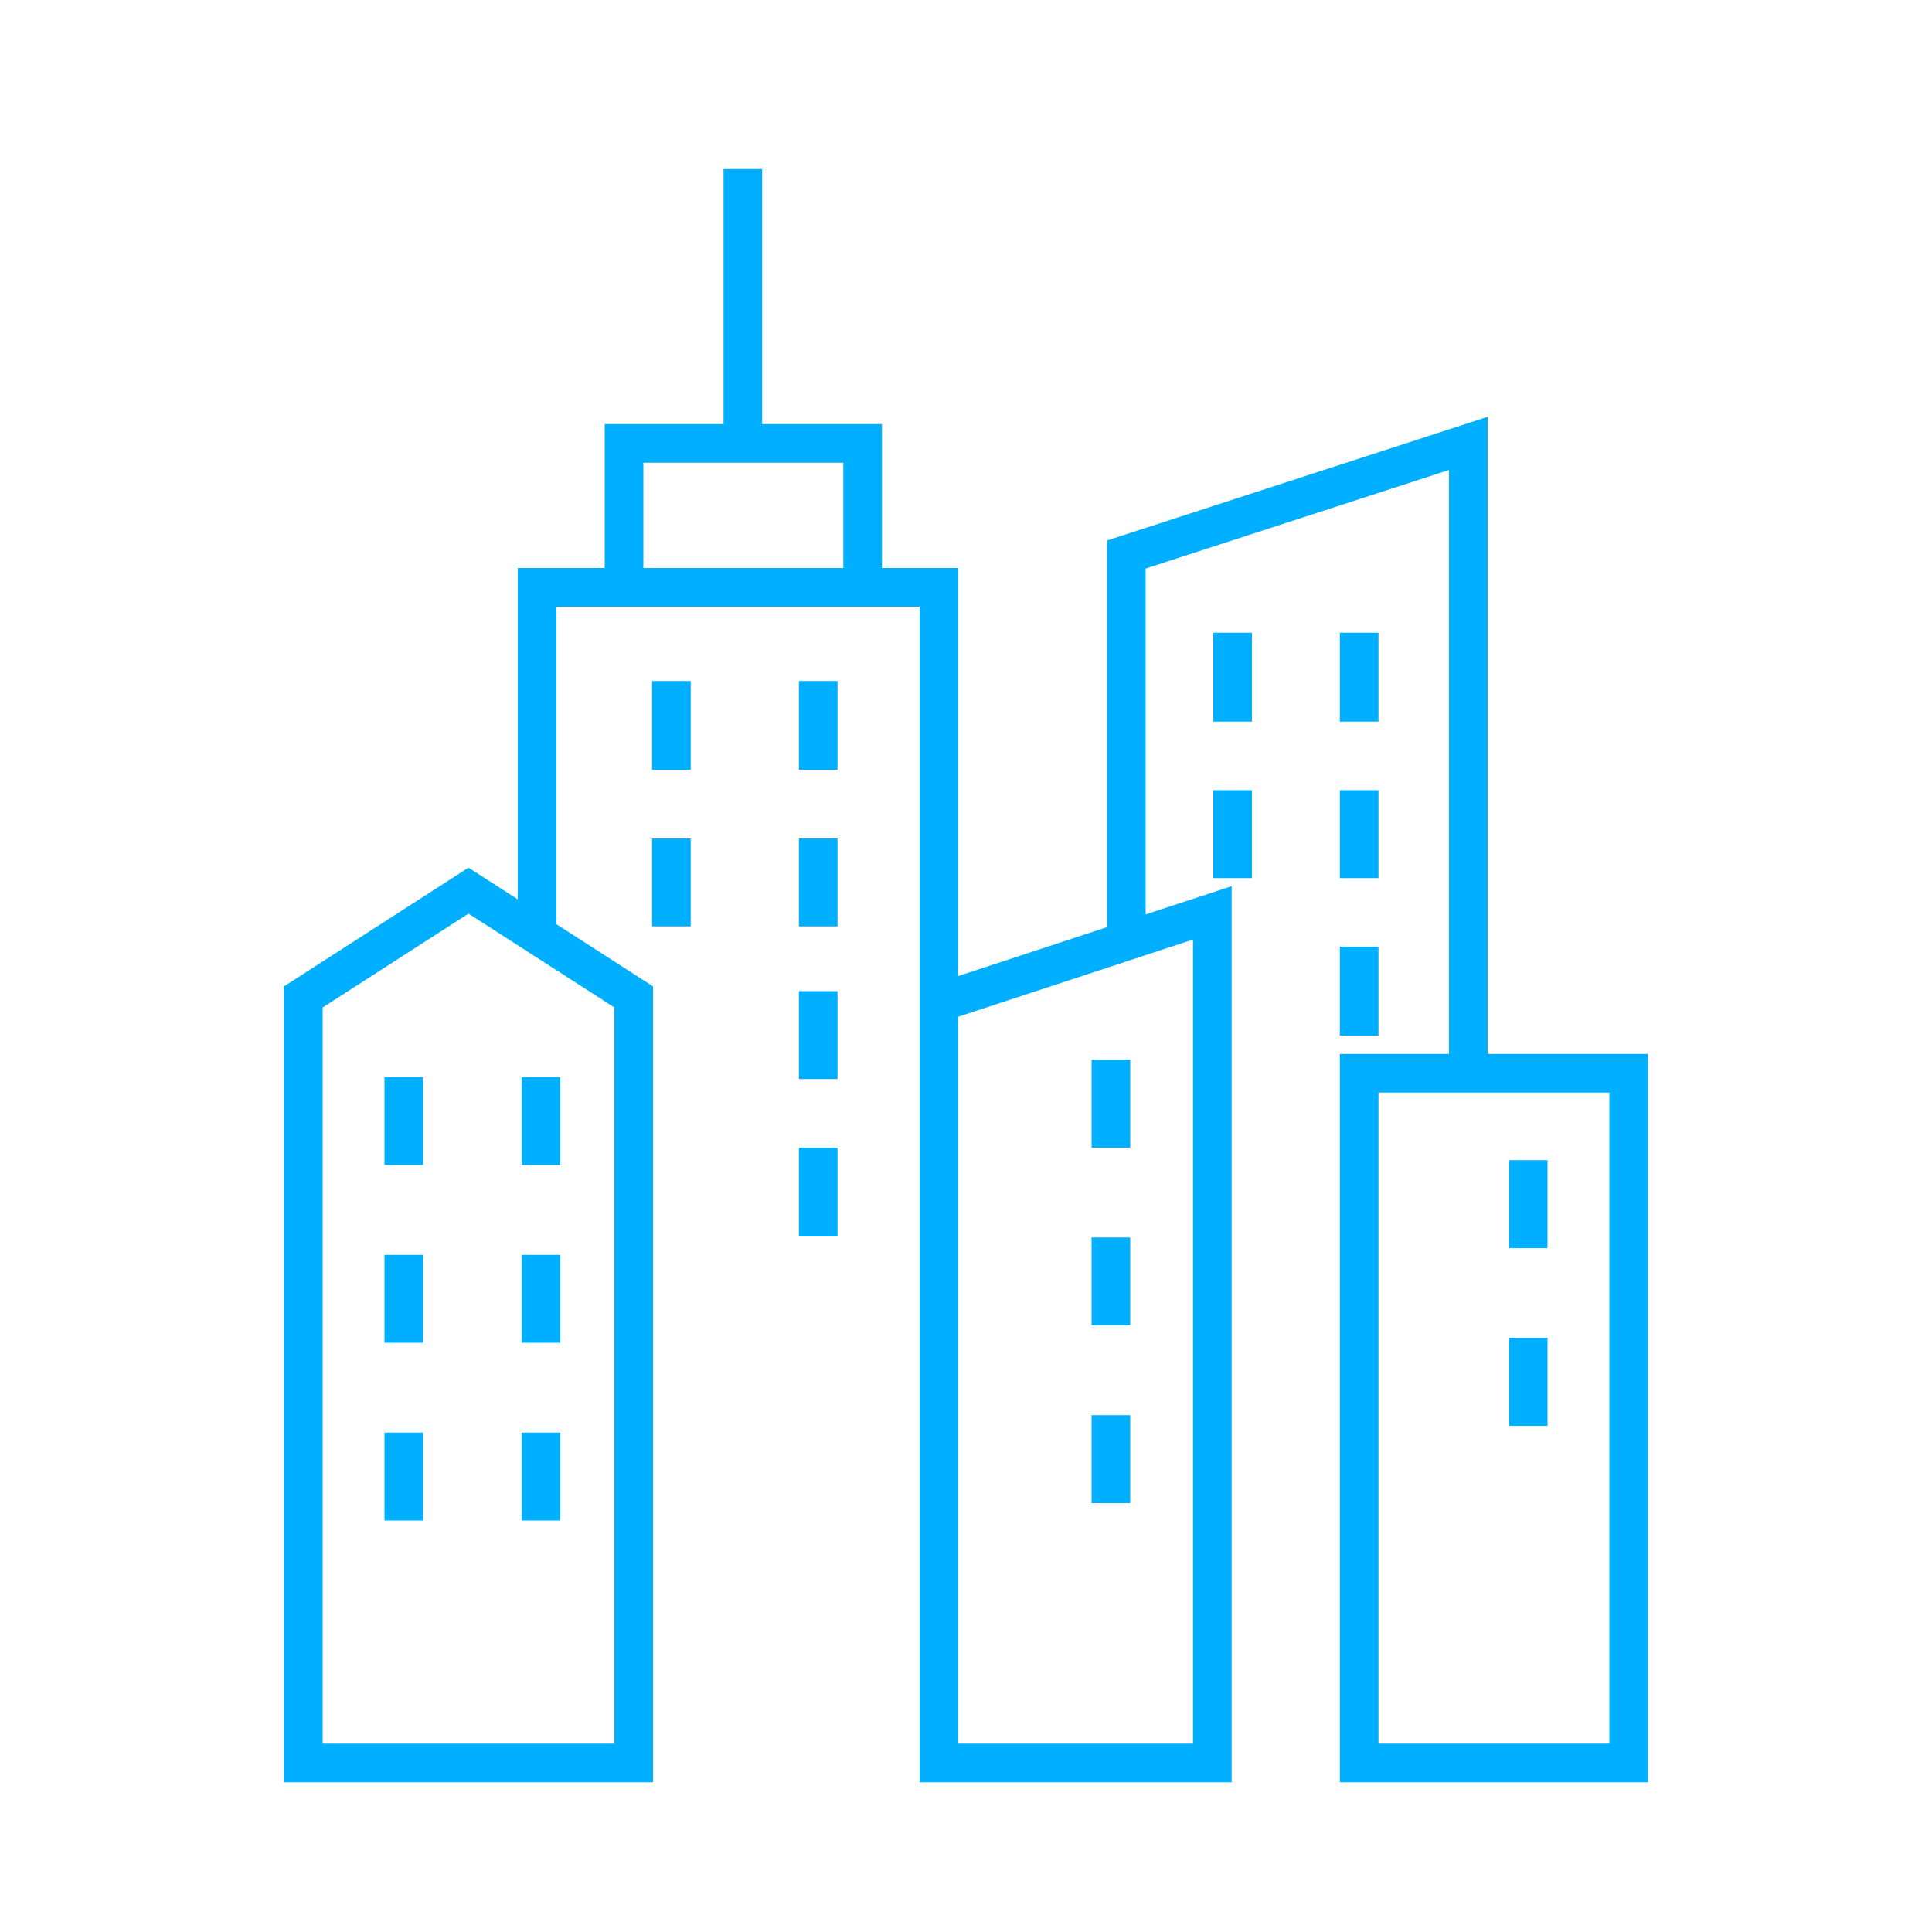 <?xml version="1.0" encoding="UTF-8"?>
<svg xmlns="http://www.w3.org/2000/svg" version="1.1" viewBox="0 0 200 200">
  <defs>
    <style>
      .cls-1 {
        fill: none;
        stroke: #00afff;
        stroke-miterlimit: 10;
        stroke-width: 4px;
      }
    </style>
  </defs>
  <!-- Generator: Adobe Illustrator 28.7.7, SVG Export Plug-In . SVG Version: 1.2.0 Build 194)  -->
  <g>
    <g id="Layer_1">
      <g id="Layer_1-2" data-name="Layer_1">
        <g>
          <polygon class="cls-1" points="65.6 182.5 31.4 182.5 31.4 103.2 48.5 92.2 65.6 103.2 65.6 182.5"/>
          <rect class="cls-1" x="140.7" y="111.1" width="27.9" height="71.4"/>
          <polyline class="cls-1" points="55.6 96.7 55.6 60.8 97.2 60.8 97.2 103.8"/>
          <polygon class="cls-1" points="125.5 182.5 97.2 182.5 97.2 103.8 125.5 94.5 125.5 182.5"/>
          <polyline class="cls-1" points="116.6 97.4 116.6 57.4 152 45.9 152 111.1"/>
          <polyline class="cls-1" points="64.6 60.8 64.6 45.9 89.3 45.9 89.3 60.8"/>
          <line class="cls-1" x1="76.9" y1="17.5" x2="76.9" y2="45.9"/>
          <line class="cls-1" x1="41.8" y1="111.5" x2="41.8" y2="120.6"/>
          <line class="cls-1" x1="41.8" y1="129.9" x2="41.8" y2="139"/>
          <line class="cls-1" x1="41.8" y1="148.3" x2="41.8" y2="157.4"/>
          <line class="cls-1" x1="56" y1="111.5" x2="56" y2="120.6"/>
          <line class="cls-1" x1="56" y1="129.9" x2="56" y2="139"/>
          <line class="cls-1" x1="56" y1="148.3" x2="56" y2="157.4"/>
          <line class="cls-1" x1="115" y1="109.7" x2="115" y2="118.8"/>
          <line class="cls-1" x1="115" y1="128.1" x2="115" y2="137.2"/>
          <line class="cls-1" x1="115" y1="146.5" x2="115" y2="155.6"/>
          <line class="cls-1" x1="140.7" y1="65.5" x2="140.7" y2="74.7"/>
          <line class="cls-1" x1="140.7" y1="81.8" x2="140.7" y2="90.9"/>
          <line class="cls-1" x1="127.6" y1="65.5" x2="127.6" y2="74.7"/>
          <line class="cls-1" x1="127.6" y1="81.8" x2="127.6" y2="90.9"/>
          <line class="cls-1" x1="69.5" y1="70.5" x2="69.5" y2="79.7"/>
          <line class="cls-1" x1="69.5" y1="86.8" x2="69.5" y2="95.9"/>
          <line class="cls-1" x1="84.7" y1="70.5" x2="84.7" y2="79.7"/>
          <line class="cls-1" x1="84.7" y1="86.8" x2="84.7" y2="95.9"/>
          <line class="cls-1" x1="84.7" y1="102.6" x2="84.7" y2="111.7"/>
          <line class="cls-1" x1="84.7" y1="118.8" x2="84.7" y2="128"/>
          <line class="cls-1" x1="140.7" y1="98" x2="140.7" y2="107.2"/>
          <line class="cls-1" x1="158.2" y1="120.1" x2="158.2" y2="129.2"/>
          <line class="cls-1" x1="158.2" y1="138.5" x2="158.2" y2="147.6"/>
        </g>
      </g>
    </g>
  </g>
</svg>